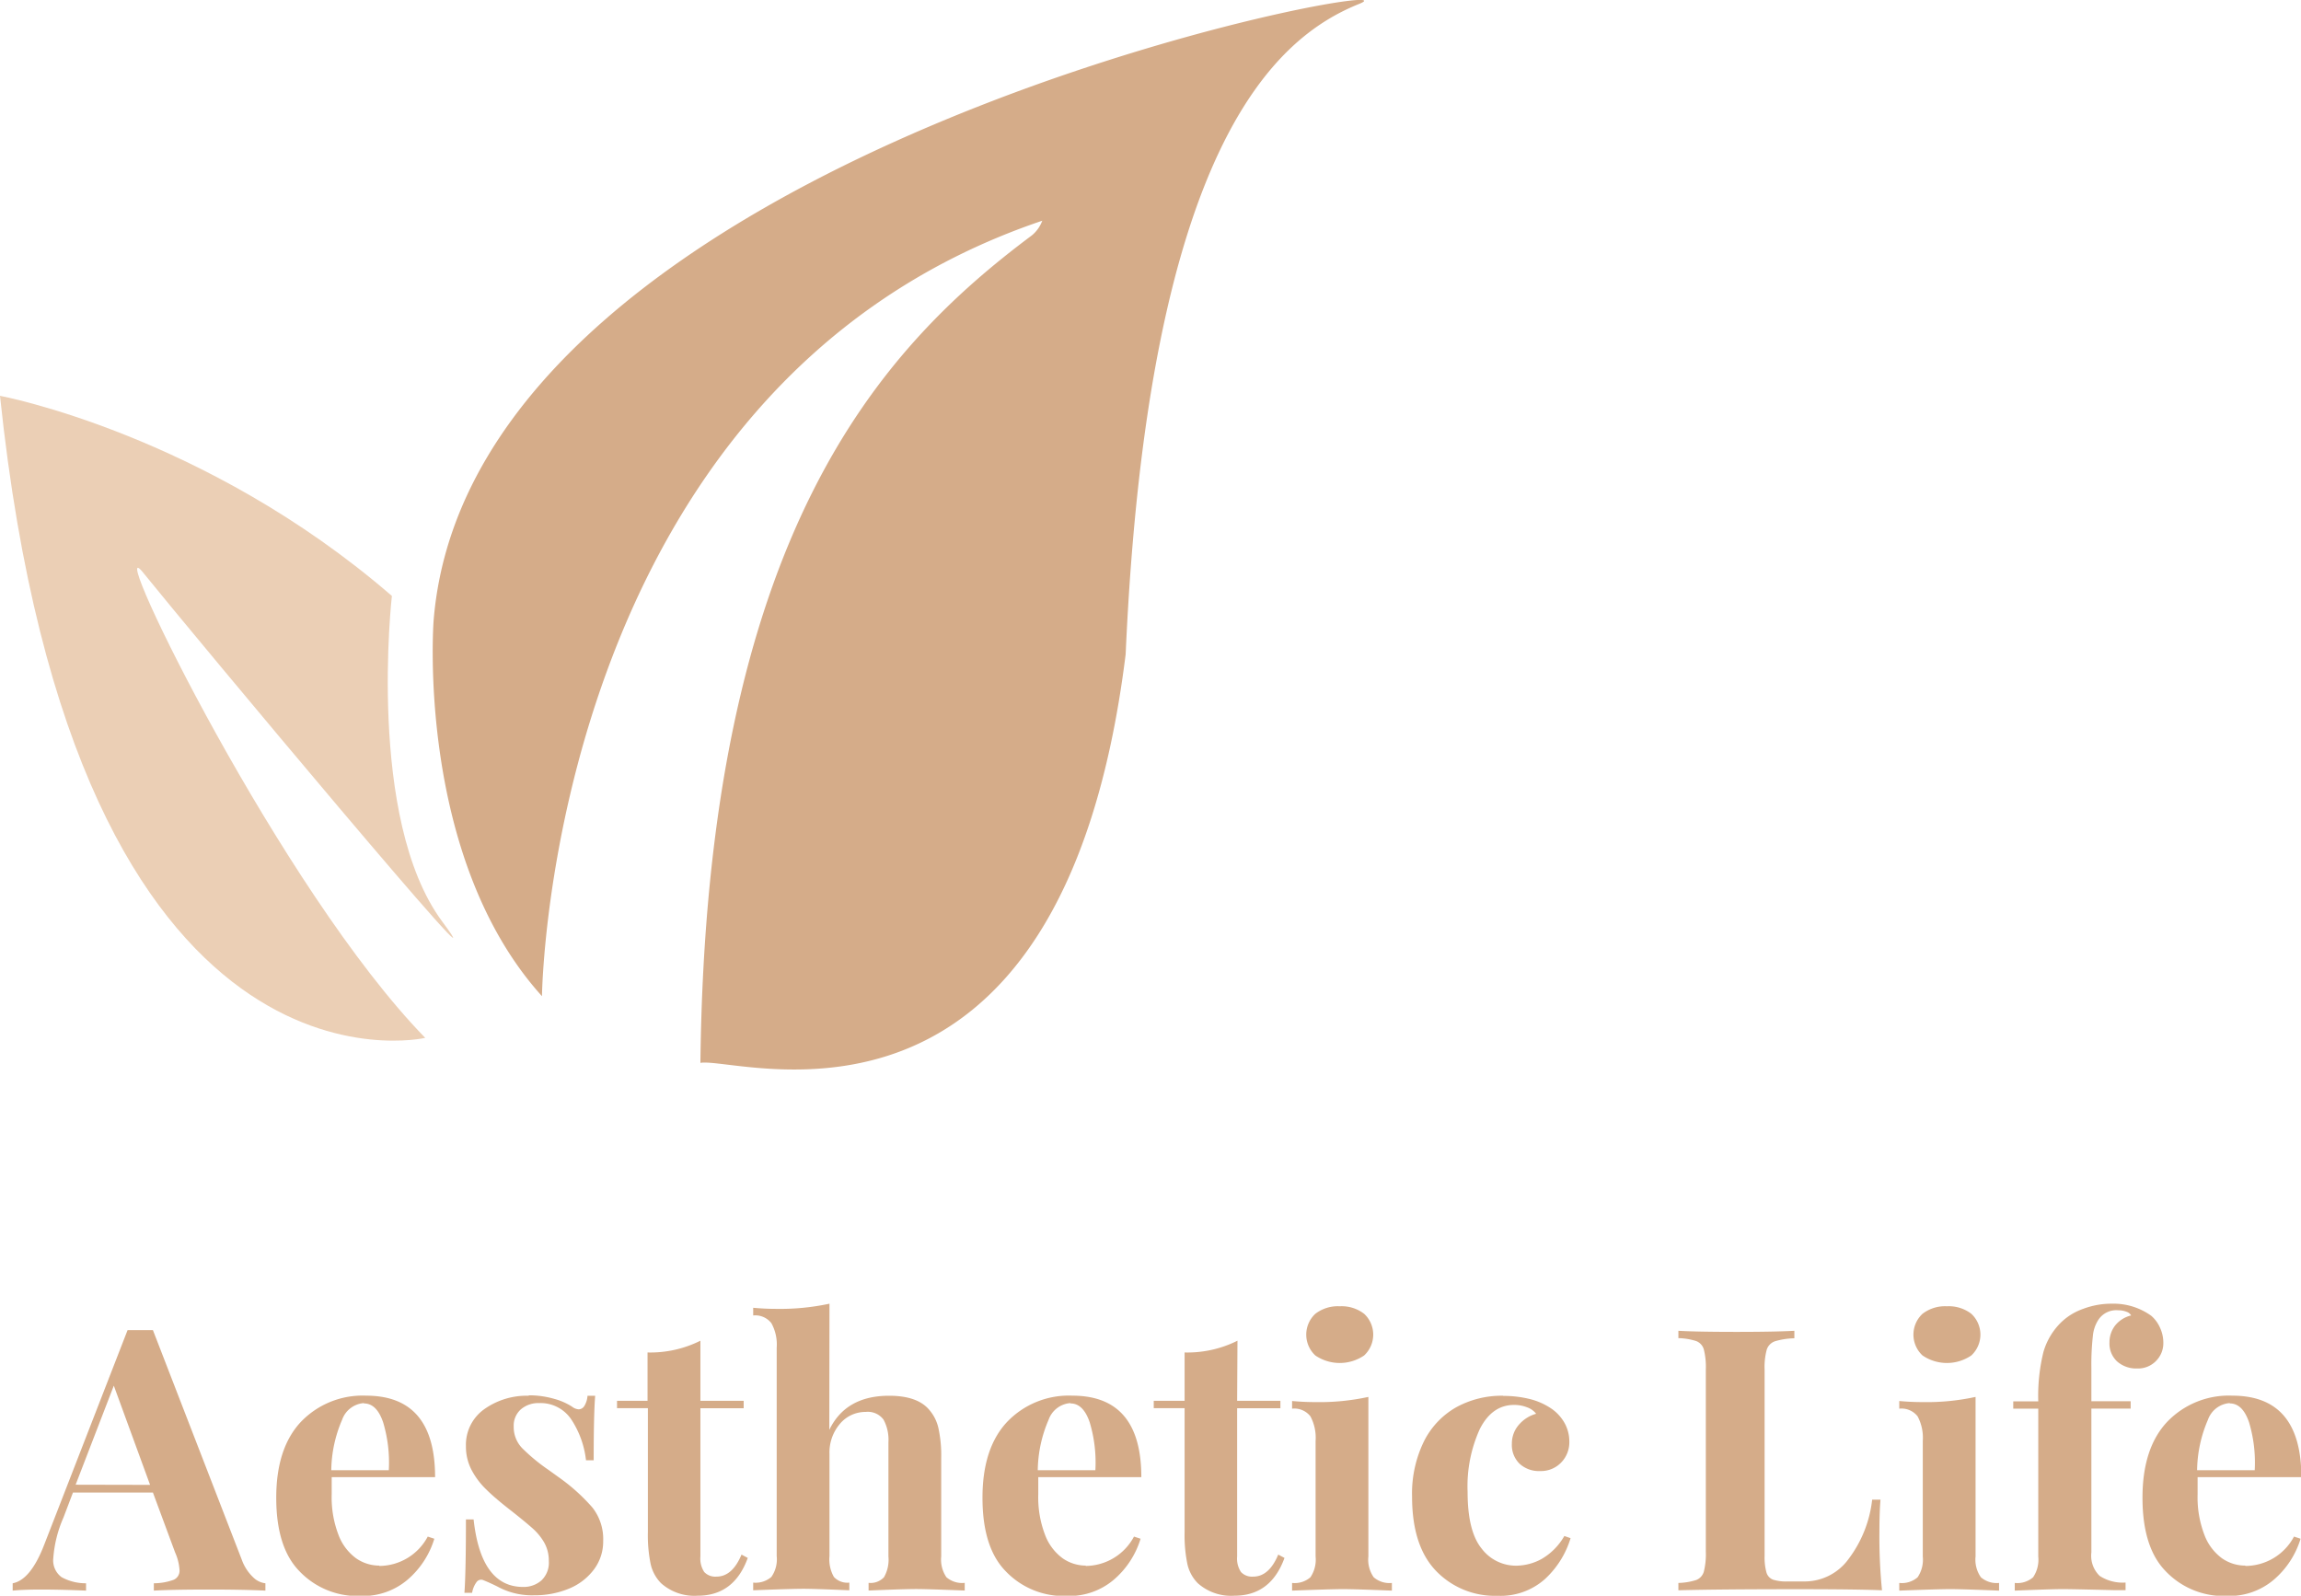 <?xml version="1.0" encoding="utf-8"?>
<svg xmlns="http://www.w3.org/2000/svg" viewBox="0 0 275.96 191.37">
  <defs>
    <style>
      .cls-1, .cls-3 {
        fill: #d5ac89;
      }

      .cls-1, .cls-2 {
        fill-rule: evenodd;
      }

      .cls-2 {
        fill: #ebcfb5;
      }
    </style>
  </defs>
  <title>Ресурс 1</title>
  <g id="Слой_2" data-name="Слой 2">
    <g id="Слой_1-2" data-name="Слой 1">
      <path class="cls-1" d="M84,127.47c4.51-.83,43.3,13.14,51-49,2.71-61.11,18.06-74,28-78S56.55,17.34,52,74.47c0,0-2.15,28.23,13,45,0,0,.79-73,60-93a4.11,4.11,0,0,1-1.25,1.76C105.58,41.8,84.71,64.24,84,127.47Z"/>
      <path class="cls-2" d="M51,124.47s-41.91,9.83-51-77c0,0,24.55,4.58,47,24,0,0-3.05,26.71,6,39,9,12.12-29.78-34.28-36-42C12.75,63.65,33.79,106.85,51,124.47Z"/>
      <path class="cls-3" d="M29,187.06,18.34,159.52q-.44,0-1.5,0t-1.54,0l-10,25.74q-1.63,4.22-3.78,4.62v.88q1.32-.13,3.34-.13,2.46,0,5.46.13v-.88a6,6,0,0,1-2.93-.73,2.49,2.49,0,0,1-1-2.27A14.78,14.78,0,0,1,7.61,182l1.14-3h9.59L21,186.18a6.08,6.08,0,0,1,.53,2.11,1.18,1.18,0,0,1-.7,1.17,7,7,0,0,1-2.38.42v.88q2.2-.13,6.69-.13,4,0,6.69.13v-.88a2.47,2.47,0,0,1-1.45-.7A5.44,5.44,0,0,1,29,187.06Zm-19.93-9,4.58-11.88L18,178.08Z"/>
      <path class="cls-3" d="M45.49,187.76a4.88,4.88,0,0,1-2.79-.88,6.15,6.15,0,0,1-2.11-2.82,12.53,12.53,0,0,1-.81-4.84q0-1.41,0-2.07H52.18q0-9.77-8.27-9.77a10.23,10.23,0,0,0-7.83,3.15q-2.95,3.15-2.95,9.09t2.75,8.78a9.61,9.61,0,0,0,7.41,3,8.23,8.23,0,0,0,5.65-2,10.49,10.49,0,0,0,3.15-4.86l-.79-.26a6.62,6.62,0,0,1-5.81,3.52Zm-1.85-19.45q1.54,0,2.31,2.27a16.8,16.8,0,0,1,.68,5.74H39.73a15.72,15.72,0,0,1,1.3-6.05,3,3,0,0,1,2.62-2Z"/>
      <path class="cls-3" d="M63.44,167.39A8.78,8.78,0,0,0,58.08,169a5.23,5.23,0,0,0-2.2,4.44,6,6,0,0,0,.73,2.95,9.12,9.12,0,0,0,1.76,2.29q1,1,3,2.55,1.67,1.32,2.51,2.07A6.83,6.83,0,0,1,65.27,185a4.38,4.38,0,0,1,.55,2.2,2.93,2.93,0,0,1-.9,2.35,3.24,3.24,0,0,1-2.18.77q-5.06,0-5.94-8.1h-.92q0,6.29-.18,8.8h.92a3,3,0,0,1,.51-1.25.68.68,0,0,1,.77-.29,21.65,21.65,0,0,1,2,.92,8.61,8.61,0,0,0,4.14.92,10.72,10.72,0,0,0,4.18-.79,7.1,7.1,0,0,0,3-2.29,5.57,5.57,0,0,0,1.12-3.43,6.11,6.11,0,0,0-1.28-4,22.8,22.8,0,0,0-4-3.61l-1.28-.92a22.17,22.17,0,0,1-3.17-2.62,3.63,3.63,0,0,1-1-2.57,2.6,2.6,0,0,1,.86-2.07,3.2,3.2,0,0,1,2.18-.75,4.43,4.43,0,0,1,3.89,2,11.15,11.15,0,0,1,1.74,4.86h.92q0-5.5.18-7.74h-.92a2.69,2.69,0,0,1-.37,1.21.82.82,0,0,1-.68.42,1.43,1.43,0,0,1-.79-.31,7.54,7.54,0,0,0-2.16-.95,10.8,10.8,0,0,0-3.08-.42Z"/>
      <path class="cls-3" d="M84,160.79a13.46,13.46,0,0,1-6.34,1.41V168H74v.88h3.7v14.87a17.21,17.21,0,0,0,.33,3.81,4.74,4.74,0,0,0,1.25,2.31,6,6,0,0,0,4.4,1.5q4.36,0,6-4.53l-.75-.4q-1.1,2.64-3,2.64a1.82,1.82,0,0,1-1.47-.55,2.93,2.93,0,0,1-.46-1.87V168.89h5.19V168H84Z"/>
      <path class="cls-3" d="M99.48,156.35a28.33,28.33,0,0,1-6.42.62q-1.32,0-2.73-.13v.92a2.46,2.46,0,0,1,2.18.92,5.3,5.3,0,0,1,.64,2.95v25a3.67,3.67,0,0,1-.64,2.49,2.89,2.89,0,0,1-2.18.68v.92q4.58-.18,6.07-.18,1.23,0,5.46.18v-.92a2.2,2.2,0,0,1-1.85-.68,4.24,4.24,0,0,1-.53-2.49V174.39a5.31,5.31,0,0,1,1.25-3.63,4,4,0,0,1,3.1-1.43,2.34,2.34,0,0,1,2.13.92,5.09,5.09,0,0,1,.59,2.73v13.68a4.24,4.24,0,0,1-.53,2.49,2.2,2.2,0,0,1-1.85.68v.92q4.22-.18,5.72-.18,1.23,0,5.81.18v-.92a2.88,2.88,0,0,1-2.2-.68,3.76,3.76,0,0,1-.62-2.49V174.83a15.35,15.35,0,0,0-.33-3.54,5,5,0,0,0-1.08-2.18q-1.41-1.72-4.84-1.72-5.19,0-7.17,4.09Z"/>
      <path class="cls-3" d="M130.23,187.76a4.88,4.88,0,0,1-2.79-.88,6.15,6.15,0,0,1-2.11-2.82,12.53,12.53,0,0,1-.81-4.84q0-1.41,0-2.07h12.36q0-9.77-8.27-9.77a10.23,10.23,0,0,0-7.83,3.15q-2.95,3.15-2.95,9.09t2.75,8.78a9.61,9.61,0,0,0,7.41,3,8.23,8.23,0,0,0,5.65-2,10.49,10.49,0,0,0,3.15-4.86l-.79-.26a6.62,6.62,0,0,1-5.81,3.52Zm-1.85-19.45q1.54,0,2.31,2.27a16.8,16.8,0,0,1,.68,5.74h-6.91a15.71,15.71,0,0,1,1.3-6.05,3,3,0,0,1,2.62-2Z"/>
      <path class="cls-3" d="M148.41,160.79a13.46,13.46,0,0,1-6.34,1.41V168h-3.7v.88h3.7v14.87a17.21,17.21,0,0,0,.33,3.81,4.74,4.74,0,0,0,1.25,2.31,6,6,0,0,0,4.4,1.5q4.36,0,6-4.53l-.75-.4q-1.1,2.64-3,2.64a1.82,1.82,0,0,1-1.47-.55,2.93,2.93,0,0,1-.46-1.87V168.89h5.19V168h-5.19Z"/>
      <path class="cls-3" d="M160.68,156.66a4.42,4.42,0,0,0-2.93.9,3.41,3.41,0,0,0,0,5,5.2,5.2,0,0,0,5.85,0,3.41,3.41,0,0,0,0-5,4.42,4.42,0,0,0-2.93-.9Zm3.43,10.87a27.62,27.62,0,0,1-6.42.62q-1.32,0-2.73-.13v.92a2.45,2.45,0,0,1,2.2.92,5.45,5.45,0,0,1,.62,2.95v13.86a3.77,3.77,0,0,1-.62,2.49,2.88,2.88,0,0,1-2.2.68v.92q4.75-.18,6.12-.18t5.85.18v-.92a2.89,2.89,0,0,1-2.18-.68,3.67,3.67,0,0,1-.64-2.49Z"/>
      <path class="cls-3" d="M180.26,167.39a11.29,11.29,0,0,0-5.63,1.39,9.65,9.65,0,0,0-3.87,4.11,14.24,14.24,0,0,0-1.41,6.6q0,5.9,2.86,8.89a9.77,9.77,0,0,0,7.39,3,8,8,0,0,0,5.68-2,11,11,0,0,0,3.08-4.91l-.75-.26a7.42,7.42,0,0,1-2.75,2.77,6.47,6.47,0,0,1-3,.79,5.16,5.16,0,0,1-4.18-2.07q-1.67-2.07-1.67-6.78a16.6,16.6,0,0,1,1.47-7.55q1.47-2.88,4.11-2.88a4.23,4.23,0,0,1,1.56.29,2.36,2.36,0,0,1,1.08.77,4.21,4.21,0,0,0-2.07,1.32,3.39,3.39,0,0,0-.84,2.29,3.13,3.13,0,0,0,.92,2.38,3.42,3.42,0,0,0,2.46.88,3.35,3.35,0,0,0,2.51-1,3.47,3.47,0,0,0,1-2.53,4.54,4.54,0,0,0-.64-2.35,5.19,5.19,0,0,0-1.78-1.78,8,8,0,0,0-2.42-1,13.05,13.05,0,0,0-3.08-.35Z"/>
      <path class="cls-3" d="M215.2,159.6q-2.42.13-6.91.13-4.71,0-7-.13v.88a7.66,7.66,0,0,1,2.13.35,1.52,1.52,0,0,1,.92,1,8.65,8.65,0,0,1,.24,2.42v21.82a8.64,8.64,0,0,1-.24,2.42,1.52,1.52,0,0,1-.92,1,7.63,7.63,0,0,1-2.13.35v.88q4.75-.13,14.34-.13,7.08,0,10.08.13a64,64,0,0,1-.31-7q0-2.38.13-3.87h-1a14.46,14.46,0,0,1-2.84,7.13,6.49,6.49,0,0,1-5.17,2.68H214.4a5.19,5.19,0,0,1-1.78-.22,1.33,1.33,0,0,1-.77-.86,6.82,6.82,0,0,1-.22-2V164.27a8,8,0,0,1,.26-2.42,1.58,1.58,0,0,1,1-1,8.79,8.79,0,0,1,2.31-.35Z"/>
      <path class="cls-3" d="M233.5,156.66a4.42,4.42,0,0,0-2.93.9,3.41,3.41,0,0,0,0,5,5.2,5.2,0,0,0,5.85,0,3.41,3.41,0,0,0,0-5,4.42,4.42,0,0,0-2.93-.9Zm3.43,10.87a27.62,27.62,0,0,1-6.42.62q-1.32,0-2.73-.13v.92a2.45,2.45,0,0,1,2.2.92,5.45,5.45,0,0,1,.62,2.95v13.86a3.77,3.77,0,0,1-.62,2.49,2.88,2.88,0,0,1-2.2.68v.92q4.75-.18,6.12-.18t5.85.18v-.92a2.89,2.89,0,0,1-2.18-.68,3.67,3.67,0,0,1-.64-2.49Z"/>
      <path class="cls-3" d="M253.26,156.35a9.62,9.62,0,0,0-3.43.62,7.24,7.24,0,0,0-2.6,1.58,8.11,8.11,0,0,0-2.16,3.59,22,22,0,0,0-.62,5.92h-3v.88h3v17.73a3.77,3.77,0,0,1-.62,2.49,2.88,2.88,0,0,1-2.2.68v.92q4.4-.18,5.72-.18t6.34.13l1.23,0v-.92a5.06,5.06,0,0,1-3.1-.79,3.35,3.35,0,0,1-1-2.82V168.93h4.71v-.88h-4.71v-4a30.46,30.46,0,0,1,.18-3.83,4.26,4.26,0,0,1,.66-1.94,2.57,2.57,0,0,1,2.38-1.14,2.68,2.68,0,0,1,1,.18,1,1,0,0,1,.55.44,3.48,3.48,0,0,0-1.94,1.23,3.28,3.28,0,0,0-.66,2,2.93,2.93,0,0,0,.92,2.29,3.47,3.47,0,0,0,2.42.84,3,3,0,0,0,2.24-.9,3,3,0,0,0,.88-2.13,4.32,4.32,0,0,0-.42-1.91A4,4,0,0,0,258,157.8a7.74,7.74,0,0,0-4.71-1.45Z"/>
      <path class="cls-3" d="M269.27,187.76a4.88,4.88,0,0,1-2.79-.88,6.15,6.15,0,0,1-2.11-2.82,12.53,12.53,0,0,1-.81-4.84q0-1.41,0-2.07H276q0-9.77-8.27-9.77a10.23,10.23,0,0,0-7.83,3.15q-2.95,3.15-2.95,9.09t2.75,8.78a9.61,9.61,0,0,0,7.41,3,8.23,8.23,0,0,0,5.65-2,10.49,10.49,0,0,0,3.15-4.86l-.79-.26a6.62,6.62,0,0,1-5.81,3.52Zm-1.85-19.45q1.54,0,2.31,2.27a16.8,16.8,0,0,1,.68,5.74h-6.91a15.71,15.71,0,0,1,1.3-6.05,3,3,0,0,1,2.62-2Z"/>
    </g>
  </g>
</svg>
